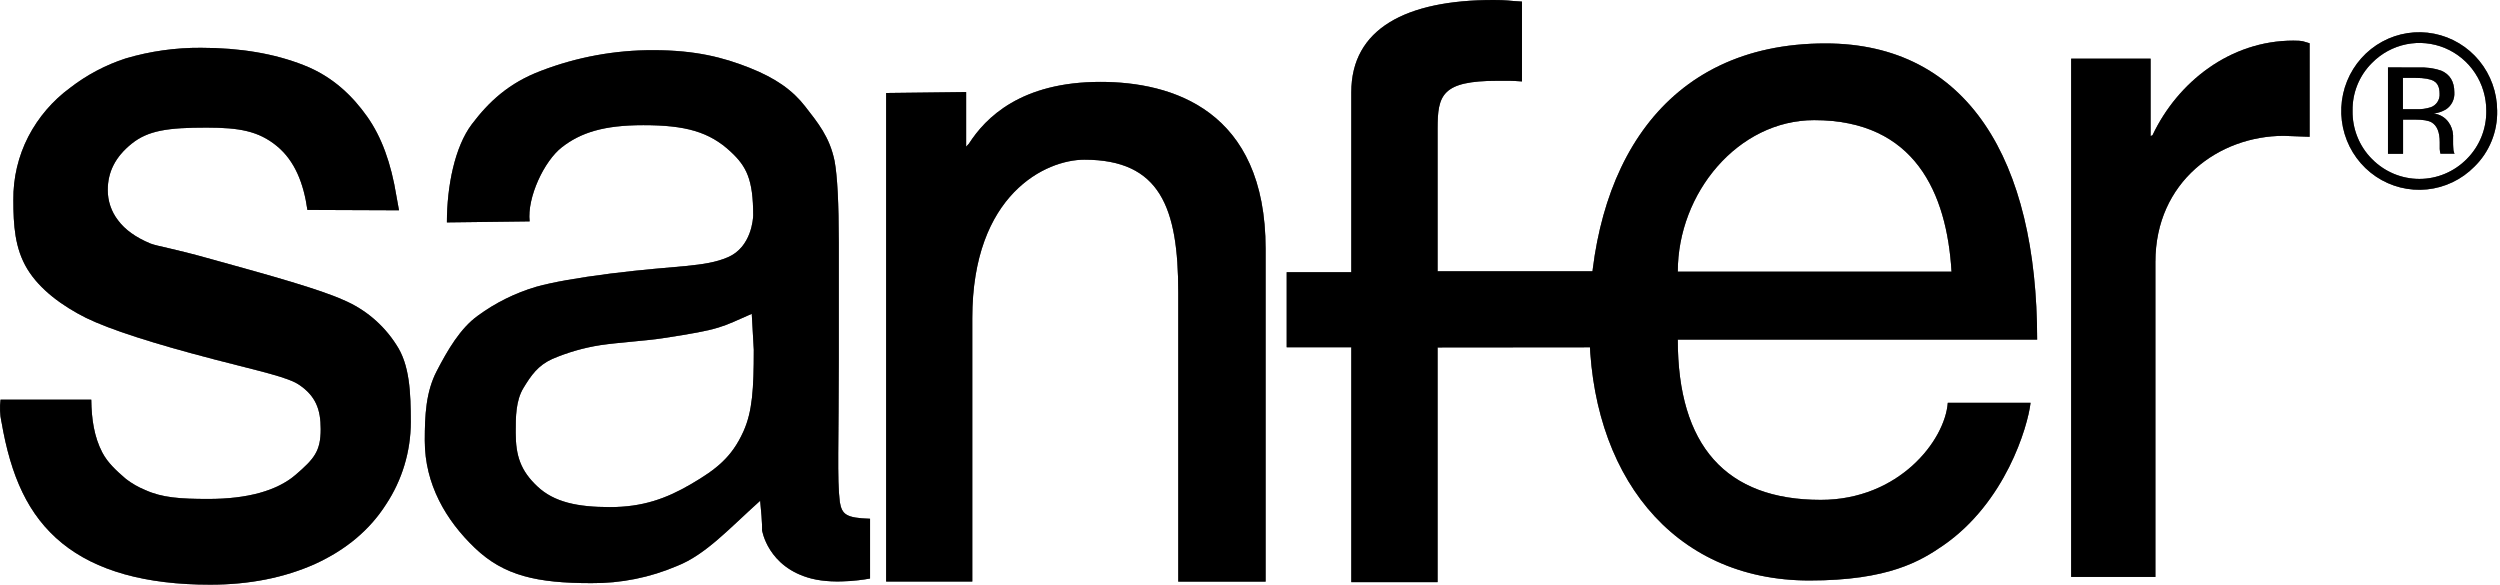 <svg width="158" height="37" viewBox="0 0 158 37" fill="none" xmlns="http://www.w3.org/2000/svg">
<path fill-rule="evenodd" clip-rule="evenodd" d="M47.511 19.834C45.592 20.661 45.689 20.803 41.851 21.38C40.816 21.54 39.144 21.636 37.944 21.813C36.897 21.976 35.873 22.27 34.898 22.689C33.997 23.101 33.574 23.71 33.084 24.516C32.593 25.322 32.592 26.363 32.592 27.333C32.592 28.821 32.91 29.754 33.966 30.746C35.022 31.738 36.494 32.049 38.547 32.049C40.601 32.049 42.092 31.522 43.679 30.593C45.265 29.664 46.247 28.905 46.984 27.27C47.552 26.013 47.639 24.567 47.639 22.107L47.511 19.834ZM48.044 31.646C46.086 33.402 44.604 35.055 42.782 35.772C41.071 36.502 39.23 36.871 37.373 36.854C33.945 36.854 31.855 36.391 30.015 34.634C28.176 32.878 26.846 30.597 26.846 27.85C26.846 26.239 26.916 24.773 27.602 23.451C28.289 22.129 29.082 20.759 30.198 19.954C31.313 19.136 32.559 18.518 33.881 18.127C34.918 17.837 36.485 17.558 38.582 17.29C42.85 16.755 44.511 16.897 46.002 16.258C47.493 15.62 47.6 13.814 47.602 13.608C47.602 11.337 47.178 10.515 46.179 9.586C44.828 8.327 43.319 7.91 40.657 7.91C38.168 7.91 36.706 8.376 35.512 9.305C34.39 10.174 33.307 12.478 33.472 13.991L28.244 14.056C28.244 11.767 28.742 9.28 29.819 7.853C30.896 6.427 32.168 5.236 34.203 4.472C36.465 3.605 38.864 3.164 41.283 3.171C43.947 3.171 45.703 3.625 47.369 4.285C49.035 4.946 50.101 5.712 50.89 6.731C51.68 7.751 52.432 8.645 52.745 10.174C52.922 11.125 53.01 12.838 53.012 15.315V22.744C53.012 27.929 52.897 30.265 53.076 31.724C53.212 32.51 53.465 32.738 54.987 32.785V36.562C54.987 36.562 52.891 36.982 51.272 36.562C48.508 35.843 48.16 33.497 48.16 33.497C48.16 33.497 48.199 33.198 48.042 31.648" fill="black"/>
<path fill-rule="evenodd" clip-rule="evenodd" d="M47.511 19.834C45.592 20.661 45.689 20.803 41.851 21.38C40.816 21.54 39.144 21.636 37.944 21.813C36.897 21.976 35.873 22.27 34.898 22.689C33.997 23.101 33.574 23.71 33.084 24.516C32.593 25.322 32.592 26.363 32.592 27.333C32.592 28.821 32.91 29.754 33.966 30.746C35.022 31.738 36.494 32.049 38.547 32.049C40.601 32.049 42.092 31.522 43.679 30.593C45.265 29.664 46.247 28.905 46.984 27.27C47.552 26.013 47.639 24.567 47.639 22.107L47.511 19.834ZM48.044 31.646C46.086 33.402 44.604 35.055 42.782 35.772C41.071 36.502 39.23 36.871 37.373 36.854C33.945 36.854 31.855 36.391 30.015 34.634C28.176 32.878 26.846 30.597 26.846 27.85C26.846 26.239 26.916 24.773 27.602 23.451C28.289 22.129 29.082 20.759 30.198 19.954C31.313 19.136 32.559 18.518 33.881 18.127C34.918 17.837 36.485 17.558 38.582 17.29C42.85 16.755 44.511 16.897 46.002 16.258C47.493 15.62 47.6 13.814 47.602 13.608C47.602 11.337 47.178 10.515 46.179 9.586C44.828 8.327 43.319 7.91 40.657 7.91C38.168 7.91 36.706 8.376 35.512 9.305C34.39 10.174 33.307 12.478 33.472 13.991L28.244 14.056C28.244 11.767 28.742 9.28 29.819 7.853C30.896 6.427 32.168 5.236 34.203 4.472C36.465 3.605 38.864 3.164 41.283 3.171C43.947 3.171 45.703 3.625 47.369 4.285C49.035 4.946 50.101 5.712 50.89 6.731C51.68 7.751 52.432 8.645 52.745 10.174C52.922 11.125 53.01 12.838 53.012 15.315V22.744C53.012 27.929 52.897 30.265 53.076 31.724C53.212 32.51 53.465 32.738 54.987 32.785V36.562C54.987 36.562 52.891 36.982 51.272 36.562C48.508 35.843 48.16 33.497 48.16 33.497C48.16 33.497 48.199 33.198 48.042 31.648" fill="black" fill-opacity="0.2"/>
<path fill-rule="evenodd" clip-rule="evenodd" d="M47.511 19.834C45.592 20.661 45.689 20.803 41.851 21.38C40.816 21.54 39.144 21.636 37.944 21.813C36.897 21.976 35.873 22.27 34.898 22.689C33.997 23.101 33.574 23.71 33.084 24.516C32.593 25.322 32.592 26.363 32.592 27.333C32.592 28.821 32.91 29.754 33.966 30.746C35.022 31.738 36.494 32.049 38.547 32.049C40.601 32.049 42.092 31.522 43.679 30.593C45.265 29.664 46.247 28.905 46.984 27.27C47.552 26.013 47.639 24.567 47.639 22.107L47.511 19.834ZM48.044 31.646C46.086 33.402 44.604 35.055 42.782 35.772C41.071 36.502 39.23 36.871 37.373 36.854C33.945 36.854 31.855 36.391 30.015 34.634C28.176 32.878 26.846 30.597 26.846 27.85C26.846 26.239 26.916 24.773 27.602 23.451C28.289 22.129 29.082 20.759 30.198 19.954C31.313 19.136 32.559 18.518 33.881 18.127C34.918 17.837 36.485 17.558 38.582 17.29C42.85 16.755 44.511 16.897 46.002 16.258C47.493 15.62 47.6 13.814 47.602 13.608C47.602 11.337 47.178 10.515 46.179 9.586C44.828 8.327 43.319 7.91 40.657 7.91C38.168 7.91 36.706 8.376 35.512 9.305C34.39 10.174 33.307 12.478 33.472 13.991L28.244 14.056C28.244 11.767 28.742 9.28 29.819 7.853C30.896 6.427 32.168 5.236 34.203 4.472C36.465 3.605 38.864 3.164 41.283 3.171C43.947 3.171 45.703 3.625 47.369 4.285C49.035 4.946 50.101 5.712 50.89 6.731C51.68 7.751 52.432 8.645 52.745 10.174C52.922 11.125 53.01 12.838 53.012 15.315V22.744C53.012 27.929 52.897 30.265 53.076 31.724C53.212 32.51 53.465 32.738 54.987 32.785V36.562C54.987 36.562 52.891 36.982 51.272 36.562C48.508 35.843 48.16 33.497 48.16 33.497C48.16 33.497 48.199 33.198 48.042 31.648" fill="black" fill-opacity="0.2"/>
<path fill-rule="evenodd" clip-rule="evenodd" d="M47.511 19.834C45.592 20.661 45.689 20.803 41.851 21.38C40.816 21.54 39.144 21.636 37.944 21.813C36.897 21.976 35.873 22.27 34.898 22.689C33.997 23.101 33.574 23.71 33.084 24.516C32.593 25.322 32.592 26.363 32.592 27.333C32.592 28.821 32.91 29.754 33.966 30.746C35.022 31.738 36.494 32.049 38.547 32.049C40.601 32.049 42.092 31.522 43.679 30.593C45.265 29.664 46.247 28.905 46.984 27.27C47.552 26.013 47.639 24.567 47.639 22.107L47.511 19.834ZM48.044 31.646C46.086 33.402 44.604 35.055 42.782 35.772C41.071 36.502 39.23 36.871 37.373 36.854C33.945 36.854 31.855 36.391 30.015 34.634C28.176 32.878 26.846 30.597 26.846 27.85C26.846 26.239 26.916 24.773 27.602 23.451C28.289 22.129 29.082 20.759 30.198 19.954C31.313 19.136 32.559 18.518 33.881 18.127C34.918 17.837 36.485 17.558 38.582 17.29C42.85 16.755 44.511 16.897 46.002 16.258C47.493 15.62 47.6 13.814 47.602 13.608C47.602 11.337 47.178 10.515 46.179 9.586C44.828 8.327 43.319 7.91 40.657 7.91C38.168 7.91 36.706 8.376 35.512 9.305C34.39 10.174 33.307 12.478 33.472 13.991L28.244 14.056C28.244 11.767 28.742 9.28 29.819 7.853C30.896 6.427 32.168 5.236 34.203 4.472C36.465 3.605 38.864 3.164 41.283 3.171C43.947 3.171 45.703 3.625 47.369 4.285C49.035 4.946 50.101 5.712 50.89 6.731C51.68 7.751 52.432 8.645 52.745 10.174C52.922 11.125 53.01 12.838 53.012 15.315V22.744C53.012 27.929 52.897 30.265 53.076 31.724C53.212 32.51 53.465 32.738 54.987 32.785V36.562C54.987 36.562 52.891 36.982 51.272 36.562C48.508 35.843 48.16 33.497 48.16 33.497C48.16 33.497 48.199 33.198 48.042 31.648" fill="black" fill-opacity="0.2"/>
<path fill-rule="evenodd" clip-rule="evenodd" d="M47.511 19.834C45.592 20.661 45.689 20.803 41.851 21.38C40.816 21.54 39.144 21.636 37.944 21.813C36.897 21.976 35.873 22.27 34.898 22.689C33.997 23.101 33.574 23.71 33.084 24.516C32.593 25.322 32.592 26.363 32.592 27.333C32.592 28.821 32.91 29.754 33.966 30.746C35.022 31.738 36.494 32.049 38.547 32.049C40.601 32.049 42.092 31.522 43.679 30.593C45.265 29.664 46.247 28.905 46.984 27.27C47.552 26.013 47.639 24.567 47.639 22.107L47.511 19.834ZM48.044 31.646C46.086 33.402 44.604 35.055 42.782 35.772C41.071 36.502 39.23 36.871 37.373 36.854C33.945 36.854 31.855 36.391 30.015 34.634C28.176 32.878 26.846 30.597 26.846 27.85C26.846 26.239 26.916 24.773 27.602 23.451C28.289 22.129 29.082 20.759 30.198 19.954C31.313 19.136 32.559 18.518 33.881 18.127C34.918 17.837 36.485 17.558 38.582 17.29C42.85 16.755 44.511 16.897 46.002 16.258C47.493 15.62 47.6 13.814 47.602 13.608C47.602 11.337 47.178 10.515 46.179 9.586C44.828 8.327 43.319 7.91 40.657 7.91C38.168 7.91 36.706 8.376 35.512 9.305C34.39 10.174 33.307 12.478 33.472 13.991L28.244 14.056C28.244 11.767 28.742 9.28 29.819 7.853C30.896 6.427 32.168 5.236 34.203 4.472C36.465 3.605 38.864 3.164 41.283 3.171C43.947 3.171 45.703 3.625 47.369 4.285C49.035 4.946 50.101 5.712 50.89 6.731C51.68 7.751 52.432 8.645 52.745 10.174C52.922 11.125 53.01 12.838 53.012 15.315V22.744C53.012 27.929 52.897 30.265 53.076 31.724C53.212 32.51 53.465 32.738 54.987 32.785V36.562C54.987 36.562 52.891 36.982 51.272 36.562C48.508 35.843 48.16 33.497 48.16 33.497C48.16 33.497 48.199 33.198 48.042 31.648" fill="black" fill-opacity="0.2"/>
<path fill-rule="evenodd" clip-rule="evenodd" d="M149.907 3.98C149.51 4.373 149.197 4.844 148.986 5.363C148.776 5.883 148.672 6.44 148.682 7.002C148.673 7.567 148.776 8.128 148.987 8.652C149.197 9.176 149.51 9.651 149.907 10.049C150.3 10.448 150.767 10.765 151.281 10.981C151.795 11.197 152.347 11.308 152.904 11.308C153.461 11.308 154.012 11.197 154.526 10.981C155.04 10.765 155.507 10.448 155.9 10.049C156.298 9.652 156.613 9.177 156.825 8.653C157.037 8.129 157.142 7.567 157.133 7.002C157.137 6.154 156.891 5.324 156.426 4.619C155.962 3.913 155.3 3.363 154.525 3.038C153.749 2.714 152.896 2.631 152.074 2.798C151.252 2.966 150.497 3.377 149.907 3.98ZM156.38 10.534C155.575 11.349 154.516 11.856 153.382 11.97C152.248 12.084 151.111 11.798 150.162 11.16C149.214 10.521 148.514 9.571 148.182 8.47C147.849 7.369 147.904 6.186 148.338 5.121C148.772 4.057 149.557 3.177 150.56 2.632C151.564 2.086 152.723 1.909 153.841 2.131C154.959 2.352 155.967 2.958 156.692 3.845C157.418 4.733 157.817 5.847 157.821 6.998C157.835 7.656 157.714 8.31 157.466 8.918C157.218 9.527 156.848 10.077 156.38 10.534ZM153.821 5.12C153.584 4.989 153.202 4.923 152.674 4.923H151.865V6.9H152.723C153.028 6.913 153.334 6.872 153.625 6.778C153.798 6.717 153.946 6.6 154.047 6.446C154.148 6.291 154.196 6.108 154.183 5.923C154.183 5.53 154.063 5.261 153.821 5.125V5.12ZM152.803 4.265C153.302 4.239 153.801 4.306 154.276 4.461C154.835 4.697 155.114 5.156 155.114 5.837C155.129 6.047 155.087 6.258 154.994 6.447C154.901 6.637 154.76 6.797 154.586 6.913C154.346 7.053 154.082 7.142 153.808 7.177C153.992 7.195 154.169 7.253 154.33 7.345C154.49 7.437 154.63 7.563 154.739 7.713C154.921 7.958 155.024 8.254 155.035 8.56V8.953C155.035 9.078 155.035 9.214 155.048 9.359C155.047 9.456 155.063 9.552 155.095 9.642L155.128 9.711H154.238C154.232 9.693 154.228 9.675 154.224 9.656C154.218 9.636 154.213 9.616 154.21 9.595L154.191 9.42V8.986C154.191 8.355 154.02 7.937 153.681 7.735C153.482 7.617 153.129 7.558 152.622 7.558H151.873V9.719H150.92V4.259L152.803 4.265Z" fill="black"/>
<path fill-rule="evenodd" clip-rule="evenodd" d="M149.907 3.98C149.51 4.373 149.197 4.844 148.986 5.363C148.776 5.883 148.672 6.44 148.682 7.002C148.673 7.567 148.776 8.128 148.987 8.652C149.197 9.176 149.51 9.651 149.907 10.049C150.3 10.448 150.767 10.765 151.281 10.981C151.795 11.197 152.347 11.308 152.904 11.308C153.461 11.308 154.012 11.197 154.526 10.981C155.04 10.765 155.507 10.448 155.9 10.049C156.298 9.652 156.613 9.177 156.825 8.653C157.037 8.129 157.142 7.567 157.133 7.002C157.137 6.154 156.891 5.324 156.426 4.619C155.962 3.913 155.3 3.363 154.525 3.038C153.749 2.714 152.896 2.631 152.074 2.798C151.252 2.966 150.497 3.377 149.907 3.98ZM156.38 10.534C155.575 11.349 154.516 11.856 153.382 11.97C152.248 12.084 151.111 11.798 150.162 11.16C149.214 10.521 148.514 9.571 148.182 8.47C147.849 7.369 147.904 6.186 148.338 5.121C148.772 4.057 149.557 3.177 150.56 2.632C151.564 2.086 152.723 1.909 153.841 2.131C154.959 2.352 155.967 2.958 156.692 3.845C157.418 4.733 157.817 5.847 157.821 6.998C157.835 7.656 157.714 8.31 157.466 8.918C157.218 9.527 156.848 10.077 156.38 10.534ZM153.821 5.12C153.584 4.989 153.202 4.923 152.674 4.923H151.865V6.9H152.723C153.028 6.913 153.334 6.872 153.625 6.778C153.798 6.717 153.946 6.6 154.047 6.446C154.148 6.291 154.196 6.108 154.183 5.923C154.183 5.53 154.063 5.261 153.821 5.125V5.12ZM152.803 4.265C153.302 4.239 153.801 4.306 154.276 4.461C154.835 4.697 155.114 5.156 155.114 5.837C155.129 6.047 155.087 6.258 154.994 6.447C154.901 6.637 154.76 6.797 154.586 6.913C154.346 7.053 154.082 7.142 153.808 7.177C153.992 7.195 154.169 7.253 154.33 7.345C154.49 7.437 154.63 7.563 154.739 7.713C154.921 7.958 155.024 8.254 155.035 8.56V8.953C155.035 9.078 155.035 9.214 155.048 9.359C155.047 9.456 155.063 9.552 155.095 9.642L155.128 9.711H154.238C154.232 9.693 154.228 9.675 154.224 9.656C154.218 9.636 154.213 9.616 154.21 9.595L154.191 9.42V8.986C154.191 8.355 154.02 7.937 153.681 7.735C153.482 7.617 153.129 7.558 152.622 7.558H151.873V9.719H150.92V4.259L152.803 4.265Z" fill="black" fill-opacity="0.2"/>
<path fill-rule="evenodd" clip-rule="evenodd" d="M149.907 3.98C149.51 4.373 149.197 4.844 148.986 5.363C148.776 5.883 148.672 6.44 148.682 7.002C148.673 7.567 148.776 8.128 148.987 8.652C149.197 9.176 149.51 9.651 149.907 10.049C150.3 10.448 150.767 10.765 151.281 10.981C151.795 11.197 152.347 11.308 152.904 11.308C153.461 11.308 154.012 11.197 154.526 10.981C155.04 10.765 155.507 10.448 155.9 10.049C156.298 9.652 156.613 9.177 156.825 8.653C157.037 8.129 157.142 7.567 157.133 7.002C157.137 6.154 156.891 5.324 156.426 4.619C155.962 3.913 155.3 3.363 154.525 3.038C153.749 2.714 152.896 2.631 152.074 2.798C151.252 2.966 150.497 3.377 149.907 3.98ZM156.38 10.534C155.575 11.349 154.516 11.856 153.382 11.97C152.248 12.084 151.111 11.798 150.162 11.16C149.214 10.521 148.514 9.571 148.182 8.47C147.849 7.369 147.904 6.186 148.338 5.121C148.772 4.057 149.557 3.177 150.56 2.632C151.564 2.086 152.723 1.909 153.841 2.131C154.959 2.352 155.967 2.958 156.692 3.845C157.418 4.733 157.817 5.847 157.821 6.998C157.835 7.656 157.714 8.31 157.466 8.918C157.218 9.527 156.848 10.077 156.38 10.534ZM153.821 5.12C153.584 4.989 153.202 4.923 152.674 4.923H151.865V6.9H152.723C153.028 6.913 153.334 6.872 153.625 6.778C153.798 6.717 153.946 6.6 154.047 6.446C154.148 6.291 154.196 6.108 154.183 5.923C154.183 5.53 154.063 5.261 153.821 5.125V5.12ZM152.803 4.265C153.302 4.239 153.801 4.306 154.276 4.461C154.835 4.697 155.114 5.156 155.114 5.837C155.129 6.047 155.087 6.258 154.994 6.447C154.901 6.637 154.76 6.797 154.586 6.913C154.346 7.053 154.082 7.142 153.808 7.177C153.992 7.195 154.169 7.253 154.33 7.345C154.49 7.437 154.63 7.563 154.739 7.713C154.921 7.958 155.024 8.254 155.035 8.56V8.953C155.035 9.078 155.035 9.214 155.048 9.359C155.047 9.456 155.063 9.552 155.095 9.642L155.128 9.711H154.238C154.232 9.693 154.228 9.675 154.224 9.656C154.218 9.636 154.213 9.616 154.21 9.595L154.191 9.42V8.986C154.191 8.355 154.02 7.937 153.681 7.735C153.482 7.617 153.129 7.558 152.622 7.558H151.873V9.719H150.92V4.259L152.803 4.265Z" fill="black" fill-opacity="0.2"/>
<path fill-rule="evenodd" clip-rule="evenodd" d="M149.907 3.98C149.51 4.373 149.197 4.844 148.986 5.363C148.776 5.883 148.672 6.44 148.682 7.002C148.673 7.567 148.776 8.128 148.987 8.652C149.197 9.176 149.51 9.651 149.907 10.049C150.3 10.448 150.767 10.765 151.281 10.981C151.795 11.197 152.347 11.308 152.904 11.308C153.461 11.308 154.012 11.197 154.526 10.981C155.04 10.765 155.507 10.448 155.9 10.049C156.298 9.652 156.613 9.177 156.825 8.653C157.037 8.129 157.142 7.567 157.133 7.002C157.137 6.154 156.891 5.324 156.426 4.619C155.962 3.913 155.3 3.363 154.525 3.038C153.749 2.714 152.896 2.631 152.074 2.798C151.252 2.966 150.497 3.377 149.907 3.98ZM156.38 10.534C155.575 11.349 154.516 11.856 153.382 11.97C152.248 12.084 151.111 11.798 150.162 11.16C149.214 10.521 148.514 9.571 148.182 8.47C147.849 7.369 147.904 6.186 148.338 5.121C148.772 4.057 149.557 3.177 150.56 2.632C151.564 2.086 152.723 1.909 153.841 2.131C154.959 2.352 155.967 2.958 156.692 3.845C157.418 4.733 157.817 5.847 157.821 6.998C157.835 7.656 157.714 8.31 157.466 8.918C157.218 9.527 156.848 10.077 156.38 10.534ZM153.821 5.12C153.584 4.989 153.202 4.923 152.674 4.923H151.865V6.9H152.723C153.028 6.913 153.334 6.872 153.625 6.778C153.798 6.717 153.946 6.6 154.047 6.446C154.148 6.291 154.196 6.108 154.183 5.923C154.183 5.53 154.063 5.261 153.821 5.125V5.12ZM152.803 4.265C153.302 4.239 153.801 4.306 154.276 4.461C154.835 4.697 155.114 5.156 155.114 5.837C155.129 6.047 155.087 6.258 154.994 6.447C154.901 6.637 154.76 6.797 154.586 6.913C154.346 7.053 154.082 7.142 153.808 7.177C153.992 7.195 154.169 7.253 154.33 7.345C154.49 7.437 154.63 7.563 154.739 7.713C154.921 7.958 155.024 8.254 155.035 8.56V8.953C155.035 9.078 155.035 9.214 155.048 9.359C155.047 9.456 155.063 9.552 155.095 9.642L155.128 9.711H154.238C154.232 9.693 154.228 9.675 154.224 9.656C154.218 9.636 154.213 9.616 154.21 9.595L154.191 9.42V8.986C154.191 8.355 154.02 7.937 153.681 7.735C153.482 7.617 153.129 7.558 152.622 7.558H151.873V9.719H150.92V4.259L152.803 4.265Z" fill="black" fill-opacity="0.2"/>
<path fill-rule="evenodd" clip-rule="evenodd" d="M149.907 3.98C149.51 4.373 149.197 4.844 148.986 5.363C148.776 5.883 148.672 6.44 148.682 7.002C148.673 7.567 148.776 8.128 148.987 8.652C149.197 9.176 149.51 9.651 149.907 10.049C150.3 10.448 150.767 10.765 151.281 10.981C151.795 11.197 152.347 11.308 152.904 11.308C153.461 11.308 154.012 11.197 154.526 10.981C155.04 10.765 155.507 10.448 155.9 10.049C156.298 9.652 156.613 9.177 156.825 8.653C157.037 8.129 157.142 7.567 157.133 7.002C157.137 6.154 156.891 5.324 156.426 4.619C155.962 3.913 155.3 3.363 154.525 3.038C153.749 2.714 152.896 2.631 152.074 2.798C151.252 2.966 150.497 3.377 149.907 3.98ZM156.38 10.534C155.575 11.349 154.516 11.856 153.382 11.97C152.248 12.084 151.111 11.798 150.162 11.16C149.214 10.521 148.514 9.571 148.182 8.47C147.849 7.369 147.904 6.186 148.338 5.121C148.772 4.057 149.557 3.177 150.56 2.632C151.564 2.086 152.723 1.909 153.841 2.131C154.959 2.352 155.967 2.958 156.692 3.845C157.418 4.733 157.817 5.847 157.821 6.998C157.835 7.656 157.714 8.31 157.466 8.918C157.218 9.527 156.848 10.077 156.38 10.534ZM153.821 5.12C153.584 4.989 153.202 4.923 152.674 4.923H151.865V6.9H152.723C153.028 6.913 153.334 6.872 153.625 6.778C153.798 6.717 153.946 6.6 154.047 6.446C154.148 6.291 154.196 6.108 154.183 5.923C154.183 5.53 154.063 5.261 153.821 5.125V5.12ZM152.803 4.265C153.302 4.239 153.801 4.306 154.276 4.461C154.835 4.697 155.114 5.156 155.114 5.837C155.129 6.047 155.087 6.258 154.994 6.447C154.901 6.637 154.76 6.797 154.586 6.913C154.346 7.053 154.082 7.142 153.808 7.177C153.992 7.195 154.169 7.253 154.33 7.345C154.49 7.437 154.63 7.563 154.739 7.713C154.921 7.958 155.024 8.254 155.035 8.56V8.953C155.035 9.078 155.035 9.214 155.048 9.359C155.047 9.456 155.063 9.552 155.095 9.642L155.128 9.711H154.238C154.232 9.693 154.228 9.675 154.224 9.656C154.218 9.636 154.213 9.616 154.21 9.595L154.191 9.42V8.986C154.191 8.355 154.02 7.937 153.681 7.735C153.482 7.617 153.129 7.558 152.622 7.558H151.873V9.719H150.92V4.259L152.803 4.265Z" fill="black" fill-opacity="0.2"/>
<path fill-rule="evenodd" clip-rule="evenodd" d="M123.1 25.455C122.921 27.848 120.008 31.592 115.073 31.592C109.067 31.592 106.036 28.154 106.036 21.464H128.748C128.748 10.11 124.348 2.745 115.371 2.745C105.083 2.745 100.446 10.662 100.446 20.606C100.446 29.873 105.62 36.687 114.36 36.687C119.353 36.687 121.375 35.459 122.802 34.477C126.726 31.777 128.153 26.989 128.332 25.455H123.1ZM106.036 17.169C106.036 12.197 109.841 7.593 114.657 7.593C121.019 7.593 123.04 12.197 123.337 17.169H106.036Z" fill="black"/>
<path fill-rule="evenodd" clip-rule="evenodd" d="M123.1 25.455C122.921 27.848 120.008 31.592 115.073 31.592C109.067 31.592 106.036 28.154 106.036 21.464H128.748C128.748 10.11 124.348 2.745 115.371 2.745C105.083 2.745 100.446 10.662 100.446 20.606C100.446 29.873 105.62 36.687 114.36 36.687C119.353 36.687 121.375 35.459 122.802 34.477C126.726 31.777 128.153 26.989 128.332 25.455H123.1ZM106.036 17.169C106.036 12.197 109.841 7.593 114.657 7.593C121.019 7.593 123.04 12.197 123.337 17.169H106.036Z" fill="black" fill-opacity="0.2"/>
<path fill-rule="evenodd" clip-rule="evenodd" d="M123.1 25.455C122.921 27.848 120.008 31.592 115.073 31.592C109.067 31.592 106.036 28.154 106.036 21.464H128.748C128.748 10.11 124.348 2.745 115.371 2.745C105.083 2.745 100.446 10.662 100.446 20.606C100.446 29.873 105.62 36.687 114.36 36.687C119.353 36.687 121.375 35.459 122.802 34.477C126.726 31.777 128.153 26.989 128.332 25.455H123.1ZM106.036 17.169C106.036 12.197 109.841 7.593 114.657 7.593C121.019 7.593 123.04 12.197 123.337 17.169H106.036Z" fill="black" fill-opacity="0.2"/>
<path fill-rule="evenodd" clip-rule="evenodd" d="M123.1 25.455C122.921 27.848 120.008 31.592 115.073 31.592C109.067 31.592 106.036 28.154 106.036 21.464H128.748C128.748 10.11 124.348 2.745 115.371 2.745C105.083 2.745 100.446 10.662 100.446 20.606C100.446 29.873 105.62 36.687 114.36 36.687C119.353 36.687 121.375 35.459 122.802 34.477C126.726 31.777 128.153 26.989 128.332 25.455H123.1ZM106.036 17.169C106.036 12.197 109.841 7.593 114.657 7.593C121.019 7.593 123.04 12.197 123.337 17.169H106.036Z" fill="black" fill-opacity="0.2"/>
<path fill-rule="evenodd" clip-rule="evenodd" d="M123.1 25.455C122.921 27.848 120.008 31.592 115.073 31.592C109.067 31.592 106.036 28.154 106.036 21.464H128.748C128.748 10.11 124.348 2.745 115.371 2.745C105.083 2.745 100.446 10.662 100.446 20.606C100.446 29.873 105.62 36.687 114.36 36.687C119.353 36.687 121.375 35.459 122.802 34.477C126.726 31.777 128.153 26.989 128.332 25.455H123.1ZM106.036 17.169C106.036 12.197 109.841 7.593 114.657 7.593C121.019 7.593 123.04 12.197 123.337 17.169H106.036Z" fill="black" fill-opacity="0.2"/>
<path d="M79.987 15.737C79.987 6.941 74.062 5.176 69.549 5.176C64.534 5.176 62.291 7.43 61.233 9.084L61.06 9.267V5.817L56.004 5.878V36.755H61.449V20.112C61.449 12.253 66.115 10.092 68.53 10.092C73.321 10.092 74.466 13.114 74.466 18.485V36.757H79.987V15.737Z" fill="black"/>
<path d="M79.987 15.737C79.987 6.941 74.062 5.176 69.549 5.176C64.534 5.176 62.291 7.43 61.233 9.084L61.06 9.267V5.817L56.004 5.878V36.755H61.449V20.112C61.449 12.253 66.115 10.092 68.53 10.092C73.321 10.092 74.466 13.114 74.466 18.485V36.757H79.987V15.737Z" fill="black" fill-opacity="0.2"/>
<path d="M79.987 15.737C79.987 6.941 74.062 5.176 69.549 5.176C64.534 5.176 62.291 7.43 61.233 9.084L61.06 9.267V5.817L56.004 5.878V36.755H61.449V20.112C61.449 12.253 66.115 10.092 68.53 10.092C73.321 10.092 74.466 13.114 74.466 18.485V36.757H79.987V15.737Z" fill="black" fill-opacity="0.2"/>
<path d="M79.987 15.737C79.987 6.941 74.062 5.176 69.549 5.176C64.534 5.176 62.291 7.43 61.233 9.084L61.06 9.267V5.817L56.004 5.878V36.755H61.449V20.112C61.449 12.253 66.115 10.092 68.53 10.092C73.321 10.092 74.466 13.114 74.466 18.485V36.757H79.987V15.737Z" fill="black" fill-opacity="0.2"/>
<path d="M79.987 15.737C79.987 6.941 74.062 5.176 69.549 5.176C64.534 5.176 62.291 7.43 61.233 9.084L61.06 9.267V5.817L56.004 5.878V36.755H61.449V20.112C61.449 12.253 66.115 10.092 68.53 10.092C73.321 10.092 74.466 13.114 74.466 18.485V36.757H79.987V15.737Z" fill="black" fill-opacity="0.2"/>
<path d="M101.643 21.948V17.144H90.856V8.138C90.856 6.008 91.118 5.104 94.657 5.106C95.384 5.106 95.46 5.094 96.189 5.146V0.1C95.262 0.049 95.252 0 94.393 0C88.847 0 85.402 1.823 85.402 5.829V17.205H81.319V21.948H85.402V36.791H90.856V21.958L101.643 21.948Z" fill="black"/>
<path d="M101.643 21.948V17.144H90.856V8.138C90.856 6.008 91.118 5.104 94.657 5.106C95.384 5.106 95.46 5.094 96.189 5.146V0.1C95.262 0.049 95.252 0 94.393 0C88.847 0 85.402 1.823 85.402 5.829V17.205H81.319V21.948H85.402V36.791H90.856V21.958L101.643 21.948Z" fill="black" fill-opacity="0.2"/>
<path d="M101.643 21.948V17.144H90.856V8.138C90.856 6.008 91.118 5.104 94.657 5.106C95.384 5.106 95.46 5.094 96.189 5.146V0.1C95.262 0.049 95.252 0 94.393 0C88.847 0 85.402 1.823 85.402 5.829V17.205H81.319V21.948H85.402V36.791H90.856V21.958L101.643 21.948Z" fill="black" fill-opacity="0.2"/>
<path d="M101.643 21.948V17.144H90.856V8.138C90.856 6.008 91.118 5.104 94.657 5.106C95.384 5.106 95.46 5.094 96.189 5.146V0.1C95.262 0.049 95.252 0 94.393 0C88.847 0 85.402 1.823 85.402 5.829V17.205H81.319V21.948H85.402V36.791H90.856V21.958L101.643 21.948Z" fill="black" fill-opacity="0.2"/>
<path d="M101.643 21.948V17.144H90.856V8.138C90.856 6.008 91.118 5.104 94.657 5.106C95.384 5.106 95.46 5.094 96.189 5.146V0.1C95.262 0.049 95.252 0 94.393 0C88.847 0 85.402 1.823 85.402 5.829V17.205H81.319V21.948H85.402V36.791H90.856V21.958L101.643 21.948Z" fill="black" fill-opacity="0.2"/>
<path d="M0.089 26.656C-0.007 26.198 -0.026 25.726 0.035 25.261H5.769C5.784 26.499 5.954 27.619 6.467 28.601C6.803 29.242 7.344 29.741 7.96 30.271C8.333 30.557 8.742 30.791 9.175 30.968C10.235 31.452 11.371 31.534 13.171 31.534C15.621 31.534 17.499 31.026 18.686 30.006C19.872 28.986 20.268 28.505 20.268 27.118C20.268 25.876 19.955 25.033 18.907 24.32C18.174 23.831 16.492 23.479 13.587 22.725C9.671 21.707 6.955 20.829 5.438 20.09C3.935 19.335 2.522 18.308 1.728 17.003C0.935 15.699 0.844 14.221 0.844 12.632C0.83 11.239 1.156 9.864 1.793 8.628C2.427 7.411 3.33 6.359 4.431 5.551C5.489 4.732 6.678 4.104 7.947 3.692C9.492 3.236 11.096 3.01 12.706 3.021C15.177 3.021 17.342 3.387 19.201 4.121C21.077 4.854 22.325 6.123 23.216 7.386C24.107 8.649 24.717 10.3 25.055 12.398L25.217 13.29L19.428 13.267C19.191 11.595 18.635 10.156 17.484 9.219C16.333 8.282 15.133 8.066 13.058 8.064C10.607 8.064 9.364 8.245 8.322 9.08C7.28 9.915 6.811 10.881 6.811 11.999C6.805 12.697 7.035 13.377 7.462 13.925C7.898 14.515 8.58 15.005 9.508 15.392C10.043 15.589 10.799 15.659 13.408 16.394C17.183 17.434 20.214 18.288 21.703 18.96C23.074 19.538 24.238 20.523 25.044 21.784C25.893 23.047 25.961 24.801 25.963 26.676C25.961 28.528 25.416 30.339 24.396 31.878C23.37 33.487 21.879 34.739 19.924 35.637C17.968 36.513 15.754 36.951 13.282 36.951C9.191 36.951 6.068 36.075 3.914 34.322C1.775 32.57 0.686 30.108 0.093 26.66" fill="black"/>
<path d="M0.089 26.656C-0.007 26.198 -0.026 25.726 0.035 25.261H5.769C5.784 26.499 5.954 27.619 6.467 28.601C6.803 29.242 7.344 29.741 7.96 30.271C8.333 30.557 8.742 30.791 9.175 30.968C10.235 31.452 11.371 31.534 13.171 31.534C15.621 31.534 17.499 31.026 18.686 30.006C19.872 28.986 20.268 28.505 20.268 27.118C20.268 25.876 19.955 25.033 18.907 24.32C18.174 23.831 16.492 23.479 13.587 22.725C9.671 21.707 6.955 20.829 5.438 20.09C3.935 19.335 2.522 18.308 1.728 17.003C0.935 15.699 0.844 14.221 0.844 12.632C0.83 11.239 1.156 9.864 1.793 8.628C2.427 7.411 3.33 6.359 4.431 5.551C5.489 4.732 6.678 4.104 7.947 3.692C9.492 3.236 11.096 3.01 12.706 3.021C15.177 3.021 17.342 3.387 19.201 4.121C21.077 4.854 22.325 6.123 23.216 7.386C24.107 8.649 24.717 10.3 25.055 12.398L25.217 13.29L19.428 13.267C19.191 11.595 18.635 10.156 17.484 9.219C16.333 8.282 15.133 8.066 13.058 8.064C10.607 8.064 9.364 8.245 8.322 9.08C7.28 9.915 6.811 10.881 6.811 11.999C6.805 12.697 7.035 13.377 7.462 13.925C7.898 14.515 8.58 15.005 9.508 15.392C10.043 15.589 10.799 15.659 13.408 16.394C17.183 17.434 20.214 18.288 21.703 18.96C23.074 19.538 24.238 20.523 25.044 21.784C25.893 23.047 25.961 24.801 25.963 26.676C25.961 28.528 25.416 30.339 24.396 31.878C23.37 33.487 21.879 34.739 19.924 35.637C17.968 36.513 15.754 36.951 13.282 36.951C9.191 36.951 6.068 36.075 3.914 34.322C1.775 32.57 0.686 30.108 0.093 26.66" fill="black" fill-opacity="0.2"/>
<path d="M0.089 26.656C-0.007 26.198 -0.026 25.726 0.035 25.261H5.769C5.784 26.499 5.954 27.619 6.467 28.601C6.803 29.242 7.344 29.741 7.96 30.271C8.333 30.557 8.742 30.791 9.175 30.968C10.235 31.452 11.371 31.534 13.171 31.534C15.621 31.534 17.499 31.026 18.686 30.006C19.872 28.986 20.268 28.505 20.268 27.118C20.268 25.876 19.955 25.033 18.907 24.32C18.174 23.831 16.492 23.479 13.587 22.725C9.671 21.707 6.955 20.829 5.438 20.09C3.935 19.335 2.522 18.308 1.728 17.003C0.935 15.699 0.844 14.221 0.844 12.632C0.83 11.239 1.156 9.864 1.793 8.628C2.427 7.411 3.33 6.359 4.431 5.551C5.489 4.732 6.678 4.104 7.947 3.692C9.492 3.236 11.096 3.01 12.706 3.021C15.177 3.021 17.342 3.387 19.201 4.121C21.077 4.854 22.325 6.123 23.216 7.386C24.107 8.649 24.717 10.3 25.055 12.398L25.217 13.29L19.428 13.267C19.191 11.595 18.635 10.156 17.484 9.219C16.333 8.282 15.133 8.066 13.058 8.064C10.607 8.064 9.364 8.245 8.322 9.08C7.28 9.915 6.811 10.881 6.811 11.999C6.805 12.697 7.035 13.377 7.462 13.925C7.898 14.515 8.58 15.005 9.508 15.392C10.043 15.589 10.799 15.659 13.408 16.394C17.183 17.434 20.214 18.288 21.703 18.96C23.074 19.538 24.238 20.523 25.044 21.784C25.893 23.047 25.961 24.801 25.963 26.676C25.961 28.528 25.416 30.339 24.396 31.878C23.37 33.487 21.879 34.739 19.924 35.637C17.968 36.513 15.754 36.951 13.282 36.951C9.191 36.951 6.068 36.075 3.914 34.322C1.775 32.57 0.686 30.108 0.093 26.66" fill="black" fill-opacity="0.2"/>
<path d="M0.089 26.656C-0.007 26.198 -0.026 25.726 0.035 25.261H5.769C5.784 26.499 5.954 27.619 6.467 28.601C6.803 29.242 7.344 29.741 7.96 30.271C8.333 30.557 8.742 30.791 9.175 30.968C10.235 31.452 11.371 31.534 13.171 31.534C15.621 31.534 17.499 31.026 18.686 30.006C19.872 28.986 20.268 28.505 20.268 27.118C20.268 25.876 19.955 25.033 18.907 24.32C18.174 23.831 16.492 23.479 13.587 22.725C9.671 21.707 6.955 20.829 5.438 20.09C3.935 19.335 2.522 18.308 1.728 17.003C0.935 15.699 0.844 14.221 0.844 12.632C0.83 11.239 1.156 9.864 1.793 8.628C2.427 7.411 3.33 6.359 4.431 5.551C5.489 4.732 6.678 4.104 7.947 3.692C9.492 3.236 11.096 3.01 12.706 3.021C15.177 3.021 17.342 3.387 19.201 4.121C21.077 4.854 22.325 6.123 23.216 7.386C24.107 8.649 24.717 10.3 25.055 12.398L25.217 13.29L19.428 13.267C19.191 11.595 18.635 10.156 17.484 9.219C16.333 8.282 15.133 8.066 13.058 8.064C10.607 8.064 9.364 8.245 8.322 9.08C7.28 9.915 6.811 10.881 6.811 11.999C6.805 12.697 7.035 13.377 7.462 13.925C7.898 14.515 8.58 15.005 9.508 15.392C10.043 15.589 10.799 15.659 13.408 16.394C17.183 17.434 20.214 18.288 21.703 18.96C23.074 19.538 24.238 20.523 25.044 21.784C25.893 23.047 25.961 24.801 25.963 26.676C25.961 28.528 25.416 30.339 24.396 31.878C23.37 33.487 21.879 34.739 19.924 35.637C17.968 36.513 15.754 36.951 13.282 36.951C9.191 36.951 6.068 36.075 3.914 34.322C1.775 32.57 0.686 30.108 0.093 26.66" fill="black" fill-opacity="0.2"/>
<path d="M0.089 26.656C-0.007 26.198 -0.026 25.726 0.035 25.261H5.769C5.784 26.499 5.954 27.619 6.467 28.601C6.803 29.242 7.344 29.741 7.96 30.271C8.333 30.557 8.742 30.791 9.175 30.968C10.235 31.452 11.371 31.534 13.171 31.534C15.621 31.534 17.499 31.026 18.686 30.006C19.872 28.986 20.268 28.505 20.268 27.118C20.268 25.876 19.955 25.033 18.907 24.32C18.174 23.831 16.492 23.479 13.587 22.725C9.671 21.707 6.955 20.829 5.438 20.09C3.935 19.335 2.522 18.308 1.728 17.003C0.935 15.699 0.844 14.221 0.844 12.632C0.83 11.239 1.156 9.864 1.793 8.628C2.427 7.411 3.33 6.359 4.431 5.551C5.489 4.732 6.678 4.104 7.947 3.692C9.492 3.236 11.096 3.01 12.706 3.021C15.177 3.021 17.342 3.387 19.201 4.121C21.077 4.854 22.325 6.123 23.216 7.386C24.107 8.649 24.717 10.3 25.055 12.398L25.217 13.29L19.428 13.267C19.191 11.595 18.635 10.156 17.484 9.219C16.333 8.282 15.133 8.066 13.058 8.064C10.607 8.064 9.364 8.245 8.322 9.08C7.28 9.915 6.811 10.881 6.811 11.999C6.805 12.697 7.035 13.377 7.462 13.925C7.898 14.515 8.58 15.005 9.508 15.392C10.043 15.589 10.799 15.659 13.408 16.394C17.183 17.434 20.214 18.288 21.703 18.96C23.074 19.538 24.238 20.523 25.044 21.784C25.893 23.047 25.961 24.801 25.963 26.676C25.961 28.528 25.416 30.339 24.396 31.878C23.37 33.487 21.879 34.739 19.924 35.637C17.968 36.513 15.754 36.951 13.282 36.951C9.191 36.951 6.068 36.075 3.914 34.322C1.775 32.57 0.686 30.108 0.093 26.66" fill="black" fill-opacity="0.2"/>
<path d="M136.222 16.553C136.222 11.473 140.249 8.585 144.333 8.585L145.968 8.646V2.734C145.544 2.622 145.604 2.567 144.939 2.567C140.943 2.567 137.628 5.19 136.04 8.543L135.919 8.604V3.706H130.897V36.462H136.222V16.553Z" fill="black"/>
<path d="M136.222 16.553C136.222 11.473 140.249 8.585 144.333 8.585L145.968 8.646V2.734C145.544 2.622 145.604 2.567 144.939 2.567C140.943 2.567 137.628 5.19 136.04 8.543L135.919 8.604V3.706H130.897V36.462H136.222V16.553Z" fill="black" fill-opacity="0.2"/>
<path d="M136.222 16.553C136.222 11.473 140.249 8.585 144.333 8.585L145.968 8.646V2.734C145.544 2.622 145.604 2.567 144.939 2.567C140.943 2.567 137.628 5.19 136.04 8.543L135.919 8.604V3.706H130.897V36.462H136.222V16.553Z" fill="black" fill-opacity="0.2"/>
<path d="M136.222 16.553C136.222 11.473 140.249 8.585 144.333 8.585L145.968 8.646V2.734C145.544 2.622 145.604 2.567 144.939 2.567C140.943 2.567 137.628 5.19 136.04 8.543L135.919 8.604V3.706H130.897V36.462H136.222V16.553Z" fill="black" fill-opacity="0.2"/>
<path d="M136.222 16.553C136.222 11.473 140.249 8.585 144.333 8.585L145.968 8.646V2.734C145.544 2.622 145.604 2.567 144.939 2.567C140.943 2.567 137.628 5.19 136.04 8.543L135.919 8.604V3.706H130.897V36.462H136.222V16.553Z" fill="black" fill-opacity="0.2"/>
</svg>
